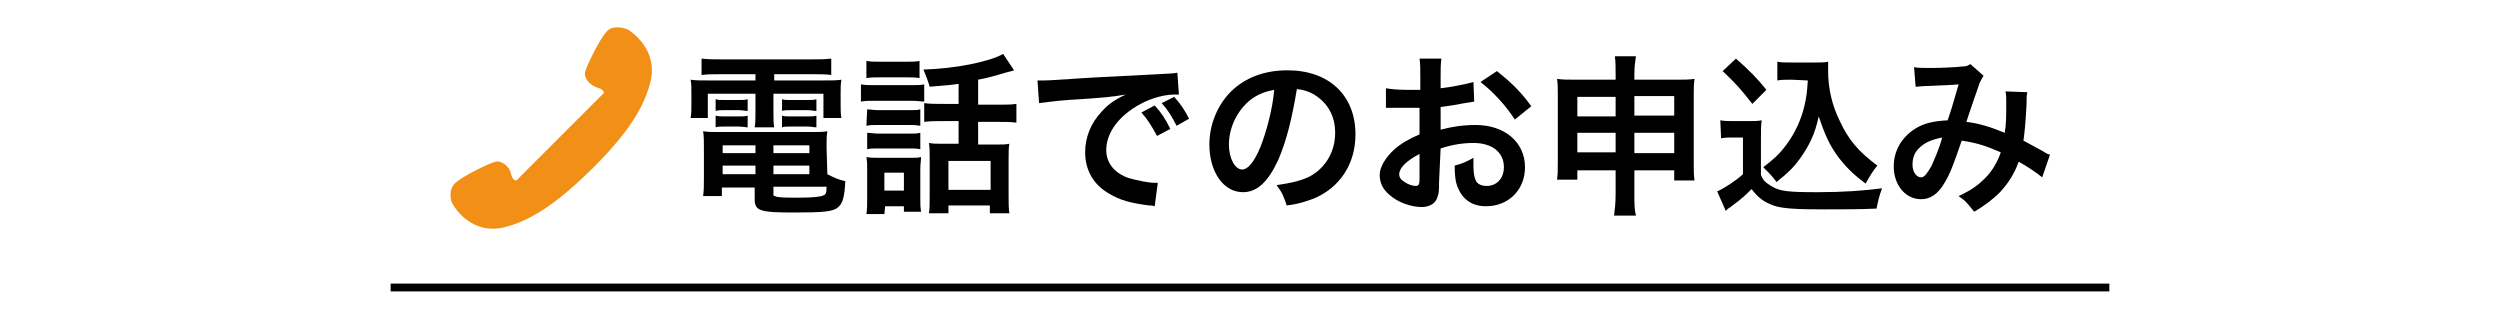 <?xml version="1.0" encoding="utf-8"?>
<!-- Generator: Adobe Illustrator 25.1.0, SVG Export Plug-In . SVG Version: 6.00 Build 0)  -->
<svg version="1.1" xmlns="http://www.w3.org/2000/svg" xmlns:xlink="http://www.w3.org/1999/xlink" x="0px" y="0px" width="320px"
	 height="40px" viewBox="0 0 320 40" style="enable-background:new 0 0 320 40;" xml:space="preserve">
<style type="text/css">
	.st0{fill:#F18F16;}
	.st1{display:none;}
	.st2{display:inline;}
</style>
<g id="レイヤー_1">
	<g>
		<g>
			<g>
				<path d="M92.1,9.5c-1,0-1.6,0-2.3,0.1V7.5c0.8,0.1,1.6,0.1,2.5,0.1h11.6c1,0,1.7,0,2.5-0.1v2.1c-0.7-0.1-1.3-0.1-2.3-0.1h-5v0.8
					h5.9c1.5,0,2.1,0,2.7-0.1c-0.1,0.6-0.1,1-0.1,1.8v1.4c0,0.8,0,1.1,0.1,1.7h-2.3V12H99v2.2c0,1.1,0,1.5,0.1,2.1h-2.5
					c0.1-0.6,0.1-1.2,0.1-2.1V12h-6.1v3.1h-2.2c0.1-0.6,0.1-1,0.1-1.7V12c0-0.8,0-1.2-0.1-1.8c0.6,0.1,1.2,0.1,2.7,0.1h5.6V9.5H92.1
					z M105.9,22.3c0.8,0.4,1.4,0.7,2.3,0.9c-0.1,1.9-0.3,2.8-0.9,3.3c-0.6,0.6-1.9,0.7-5.7,0.7c-4.3,0-5-0.2-5-1.7V24h-4.2v1.1H90
					c0.1-0.7,0.1-1.4,0.1-2.2v-4c0-0.8,0-1.5-0.1-2.1c0.6,0.1,1.1,0.1,2.1,0.1h11.6c1,0,1.6,0,2.2-0.1c-0.1,0.6-0.1,1.1-0.1,2.1
					L105.9,22.3L105.9,22.3z M91.6,12.7c0.4,0.1,0.5,0.1,1.1,0.1h1.9c0.5,0,0.8,0,1.1-0.1v1.5c-0.4,0-0.6-0.1-1.1-0.1h-1.9
					c-0.5,0-0.8,0-1.1,0.1V12.7z M91.6,14.8c0.4,0.1,0.5,0.1,1.1,0.1h1.9c0.5,0,0.8,0,1.1-0.1v1.5c-0.3,0-0.6-0.1-1.1-0.1h-1.9
					c-0.6,0-0.8,0-1.1,0.1V14.8z M92.5,18.6v1h4.2v-1H92.5z M92.5,21.2v1.1h4.2v-1.1H92.5z M99,19.6h4.6v-1H99V19.6z M99,22.3h4.6
					v-1.1H99V22.3z M99,24.8c0,0.2,0,0.3,0.2,0.3c0.3,0.2,1.3,0.2,3.1,0.2c1.6,0,2.8-0.1,3.1-0.3c0.3-0.1,0.4-0.3,0.4-1.1H99V24.8z
					 M100.1,12.7c0.3,0.1,0.5,0.1,1.1,0.1h2.2c0.5,0,0.8,0,1.1-0.1v1.5c-0.4,0-0.6-0.1-1.1-0.1h-2.2c-0.5,0-0.8,0-1.1,0.1V12.7z
					 M100.1,14.8c0.3,0.1,0.5,0.1,1.1,0.1h2.2c0.5,0,0.8,0,1.1-0.1v1.5c-0.3,0-0.6-0.1-1.1-0.1h-2.2c-0.6,0-0.8,0-1.1,0.1V14.8z"/>
				<path d="M110.2,10.8c0.6,0.1,0.9,0.1,1.8,0.1h4.5c0.9,0,1.3,0,1.8-0.1V13c-0.5,0-0.7-0.1-1.7-0.1H112c-0.8,0-1.2,0-1.8,0.1
					C110.2,13,110.2,10.8,110.2,10.8z M110.9,7.8c0.6,0.1,0.9,0.1,1.8,0.1h3.2c0.9,0,1.3,0,1.8-0.1V10c-0.5-0.1-1-0.1-1.8-0.1h-3.2
					c-0.8,0-1.3,0-1.8,0.1V7.8z M113.2,27.4h-2.3c0.1-0.7,0.1-1.2,0.1-2.1v-3.5c0-0.7,0-1.1-0.1-1.7c0.5,0.1,1,0.1,1.7,0.1h3.8
					c0.9,0,1.1,0,1.5-0.1c0,0.4-0.1,0.8-0.1,1.6v3.7c0,0.8,0,1.1,0.1,1.7h-2.2v-0.7h-2.4L113.2,27.4L113.2,27.4z M111,14
					c0.5,0,0.7,0.1,1.5,0.1h3.9c0.7,0,1,0,1.4-0.1v2.1c-0.6-0.1-0.8-0.1-1.4-0.1h-4c-0.7,0-1,0-1.5,0.1L111,14L111,14z M111,17
					c0.5,0,0.7,0.1,1.5,0.1h3.9c0.7,0,1,0,1.4-0.1v2.1c-0.5-0.1-0.7-0.1-1.5-0.1h-3.9c-0.7,0-1,0-1.4,0.1V17z M113.2,24.4h2.5v-2.3
					h-2.5C113.2,22.1,113.2,24.4,113.2,24.4z M122.9,10.7c-1.3,0.2-1.5,0.2-3.9,0.4c-0.2-0.7-0.4-1.2-0.8-2.2c4-0.1,8.5-1,10.2-2
					l1.4,2.1c-0.3,0.1-0.3,0.1-1.1,0.3c-1.3,0.4-2.4,0.7-3.5,0.9v3.2h2.4c1.1,0,1.8,0,2.5-0.1v2.4c-0.7-0.1-1.5-0.1-2.5-0.1h-2.4
					v2.9h2.4c0.7,0,1.2,0,1.6-0.1c-0.1,0.5-0.1,1.1-0.1,1.9V25c0,0.9,0,1.7,0.1,2.3h-2.5v-1h-5.3v1h-2.5c0.1-0.6,0.1-1.2,0.1-2.2v-5
					c0-0.8,0-1.2-0.1-1.8c0.5,0.1,1,0.1,1.6,0.1h2.2v-2.9h-1.9c-1.1,0-1.8,0-2.5,0.1v-2.4c0.7,0.1,1.4,0.1,2.5,0.1h1.9v-2.6H122.9z
					 M121.4,24.3h5.4v-3.7h-5.4V24.3z"/>
				<path d="M132.8,10.3c0.5,0,0.7,0,0.8,0c0.4,0,0.4,0,3.6-0.2c1.2-0.1,4.9-0.3,11-0.6c1.8-0.1,2.1-0.1,2.5-0.2l0.2,2.8
					c-0.2,0-0.2,0-0.5,0c-1.3,0-2.9,0.4-4.4,1.2c-2.8,1.5-4.4,3.7-4.4,5.9c0,1.7,1.1,3,2.9,3.6c1.1,0.3,2.5,0.6,3.3,0.6
					c0,0,0.2,0,0.4,0l-0.4,3c-0.3-0.1-0.4-0.1-0.7-0.1c-2.4-0.3-3.8-0.7-5.1-1.5c-2-1.1-3.1-3-3.1-5.3c0-1.9,0.7-3.7,2.1-5.2
					c0.8-0.9,1.6-1.5,3.1-2.2c-1.8,0.3-2.6,0.4-7.4,0.7c-1.5,0.1-2.8,0.3-3.7,0.4L132.8,10.3z M147.8,13.5c0.9,1,1.3,1.6,2,3
					l-1.7,0.9c-0.7-1.3-1.2-2.1-2-3L147.8,13.5z M150.6,16.1c-0.6-1.2-1.1-2-1.9-2.9l1.6-0.8c0.8,0.9,1.3,1.6,1.9,2.8L150.6,16.1z"
					/>
				<path d="M163.6,20.5c-1.3,2.8-2.7,4.1-4.5,4.1c-2.5,0-4.3-2.6-4.3-6.1c0-2.4,0.9-4.7,2.4-6.4c1.8-2,4.4-3.1,7.6-3.1
					c5.3,0,8.7,3.2,8.7,8.2c0,3.8-2,6.8-5.3,8.2c-1.1,0.4-1.9,0.7-3.5,0.9c-0.4-1.2-0.6-1.7-1.3-2.6c2-0.3,3.3-0.6,4.4-1.2
					c1.9-1.1,3.1-3.1,3.1-5.5c0-2.1-0.9-3.8-2.7-4.9c-0.7-0.4-1.3-0.6-2.2-0.7C165.4,15,164.7,18,163.6,20.5z M160.3,12.6
					c-1.8,1.3-3,3.6-3,5.9c0,1.8,0.8,3.2,1.7,3.2c0.7,0,1.5-0.9,2.3-2.8c0.8-2,1.6-5,1.8-7.4C162,11.7,161.2,12,160.3,12.6z"/>
				<path d="M184.2,23.3c0,0.9,0,1.4-0.2,1.9c-0.2,0.8-1,1.3-2,1.3c-1.4,0-3.1-0.6-4.2-1.6c-0.8-0.7-1.2-1.5-1.2-2.5
					s0.7-2.2,1.9-3.3c0.8-0.7,1.8-1.3,3.2-1.9v-3.4c-0.2,0-0.2,0-0.9,0c-0.3,0-0.6,0-1.2,0c-0.3,0-0.9,0-1.2,0s-0.5,0-0.5,0
					c-0.1,0-0.3,0-0.5,0v-2.5c0.6,0.1,1.5,0.2,2.7,0.2c0.2,0,0.5,0,0.8,0c0.5,0,0.6,0,0.9,0V10c0-1.3,0-1.8-0.1-2.5h2.8
					c-0.1,0.7-0.1,1.2-0.1,2.4v1.4c1.6-0.2,3.1-0.5,4.2-0.8l0.1,2.5c-0.4,0.1-0.8,0.1-2.3,0.4c-0.7,0.1-1.2,0.2-2,0.3v2.9
					c1.5-0.4,2.9-0.6,4.5-0.6c3.7,0,6.3,2.2,6.3,5.4c0,2.9-2.1,5-5,5c-1.8,0-3-0.9-3.6-2.4c-0.3-0.7-0.4-1.5-0.4-2.8
					c1.1-0.3,1.5-0.5,2.4-1c0,0.4,0,0.6,0,1c0,0.9,0.1,1.5,0.3,1.9c0.2,0.5,0.8,0.7,1.4,0.7c1.3,0,2.2-1,2.2-2.4
					c0-1.9-1.5-3.1-3.9-3.1c-1.3,0-2.7,0.2-4.2,0.7L184.2,23.3z M181.7,19.7c-1.7,0.9-2.6,1.8-2.6,2.6c0,0.4,0.2,0.7,0.7,1
					c0.4,0.3,1,0.5,1.4,0.5s0.5-0.2,0.5-0.9L181.7,19.7L181.7,19.7z M193.9,15.3c-1.1-1.7-2.7-3.5-4.4-4.8l2.1-1.4
					c1.9,1.5,3.2,2.8,4.4,4.5L193.9,15.3z"/>
				<path d="M201.9,21.8V23h-2.6c0.1-0.7,0.1-1.3,0.1-2.3v-8.5c0-0.9,0-1.5-0.1-2.1c0.8,0.1,1.3,0.1,2.4,0.1h5.1V9.6
					c0-1.1,0-1.7-0.1-2.4h2.7c-0.1,0.7-0.2,1.3-0.2,2.3v0.7h5.2c1.3,0,1.7,0,2.5-0.1c-0.1,0.7-0.1,1.1-0.1,2.1v8.6
					c0,1.1,0,1.6,0.1,2.3h-2.6v-1.3h-5.1v3c0,1.3,0,2,0.2,2.8h-2.8c0.1-0.9,0.2-1.5,0.2-2.8v-3C206.8,21.8,201.9,21.8,201.9,21.8z
					 M201.9,12.4v2.5h4.9v-2.5H201.9z M201.9,17v2.5h4.9V17H201.9z M209.2,14.8h5.1v-2.5h-5.1V14.8z M209.2,19.6h5.1V17h-5.1V19.6z"
					/>
				<path d="M220.2,15.4c0.6,0.1,0.9,0.1,1.8,0.1h1.8c0.7,0,1.2,0,1.7-0.1c-0.1,0.7-0.1,1.2-0.1,2.4v4.6c0.3,0.7,0.5,0.9,1.3,1.4
					c1.1,0.7,2.2,0.8,6,0.8c3.2,0,6-0.2,8.2-0.5c-0.4,1.1-0.5,1.6-0.7,2.6c-2,0.1-5.1,0.1-6.7,0.1c-3.6,0-5.4-0.1-6.5-0.5
					s-1.9-0.9-2.8-2.1c-0.7,0.7-1.2,1.2-2.3,2c-0.4,0.3-0.5,0.4-0.7,0.5c-0.2,0.2-0.2,0.2-0.3,0.3l-1.1-2.5c0.9-0.4,2.3-1.3,3.3-2.2
					v-4.7h-1.3c-0.6,0-0.9,0-1.5,0.1L220.2,15.4L220.2,15.4z M222.2,7.5c1.6,1.4,2.8,2.6,3.9,4l-1.8,1.8c-1.4-1.8-2.1-2.6-3.8-4.2
					L222.2,7.5z M229.3,10.2c-0.7,0-1.3,0-1.8,0.1V7.9C228,8,228.4,8,229.3,8h3.1c0.7,0,1.2,0,1.6-0.1c0,0.5,0,0.8,0,1.2
					c0,2.2,0.5,4.4,1.5,6.4c1.1,2.4,2.4,3.9,4.8,5.7c-0.6,0.7-1,1.4-1.5,2.3c-1.6-1.2-2.5-2.1-3.5-3.4c-1.1-1.5-1.7-2.8-2.5-5.2
					c-0.5,2.3-1.2,3.7-2.4,5.4c-0.8,1.1-1.5,1.8-3,3c-0.6-0.8-0.9-1.1-1.7-1.9c1.3-1,2-1.6,2.9-2.8c1.2-1.6,2-3.4,2.4-5.2
					c0.2-0.9,0.3-1.5,0.4-3.1L229.3,10.2L229.3,10.2z"/>
				<path d="M245,8.6c0.5,0.1,1.1,0.1,2.2,0.1c1.3,0,3.3-0.1,4.1-0.2c0.4,0,0.6-0.1,0.9-0.3l1.7,1.5c-0.2,0.3-0.3,0.5-0.5,0.9
					c-0.1,0.3-1.5,4.3-1.7,5c1.7,0.2,3.2,0.7,4.9,1.4c0.2-1.1,0.2-2,0.2-4.1c0-0.5,0-0.7-0.1-1.2l2.8,0.1c-0.1,0.5-0.1,0.6-0.1,1.5
					c-0.1,1.9-0.2,3.3-0.4,4.7c0.7,0.4,1.7,0.9,2.4,1.3c0.6,0.4,0.7,0.4,1,0.5l-1,2.9c-0.6-0.5-1.9-1.4-3-2
					c-0.6,1.6-1.3,2.7-2.4,3.9c-1,1-2.1,1.8-3.3,2.5c-0.9-1.1-1.1-1.4-2-2c1.7-0.8,2.5-1.4,3.4-2.3s1.6-2.1,2-3.3
					c-1.6-0.7-2.9-1.2-5-1.5c-1,2.9-1.5,4.3-2.2,5.4c-0.8,1.4-1.8,2.1-3,2.1c-2,0-3.5-1.8-3.5-4.2c0-2,1-3.7,2.7-4.8
					c1.1-0.7,2.3-1,4.2-1.1c0.6-1.7,0.8-2.6,1.4-4.6c-1.1,0.1-1.7,0.1-3.8,0.2c-0.9,0-1.3,0.1-1.7,0.1L245,8.6z M245.6,19
					c-0.6,0.6-0.8,1.3-0.8,2.1c0,0.9,0.5,1.6,1.1,1.6c0.4,0,0.7-0.4,1.3-1.4c0.4-0.9,1-2.2,1.4-3.7C247.1,17.9,246.3,18.3,245.6,19z
					"/>
			</g>
		</g>
		<path class="st0" d="M64.9,29c4.4-1.2,8.2-4.8,10.9-7.4c2.7-2.7,6.3-6.6,7.4-10.9c1.2-4.4-2.5-6.7-2.8-6.9c-0.4-0.2-2-0.7-2.8,0.3
			c-0.9,1-2.5,4.3-2.7,5.1c-0.2,0.8,0.6,1.7,1.5,2c0.9,0.2,0.9,0.7,0.9,0.7l-5.6,5.6l-5.6,5.6c0,0-0.5,0.1-0.7-0.9
			c-0.2-0.9-1.2-1.7-2-1.5c-0.8,0.2-4.1,1.8-5.1,2.7c-1,0.9-0.6,2.5-0.3,2.8C58.2,26.6,60.5,30.3,64.9,29z"/>
	</g>
	<rect x="50" y="36.3" width="220" height="1"/>
	<g id="レイヤー_2_1_">
	</g>
	<g id="レイヤー_3">
	</g>
</g>
<g id="レイヤー_2" class="st1">
	<g class="st2">
		<g>
			<g>
				<path d="M80.9,22.7c0,1.6,0,2.3,0.2,3.2h-3.4c0.1-0.7,0.2-1.7,0.2-3.1V11.2c0-1.2,0-1.8-0.2-2.9c0.9,0,1.5,0.1,2.8,0.1h6.2
					c1.4,0,2.1,0,3-0.2v3c-0.8-0.1-1.6-0.2-3-0.2h-5.9v4.7h4.7c1.4,0,2.1,0,3-0.2v2.9c-0.8-0.1-1.7-0.2-3-0.2h-4.7L80.9,22.7
					L80.9,22.7z"/>
				<path d="M104.3,25.9c-0.1-0.7-0.4-1.7-0.6-2.3l-0.9-2.4h-7l-0.9,2.4c-0.4,1.1-0.5,1.4-0.7,2.3h-3.6c0.3-0.6,0.8-1.6,1.2-2.6
					l4.8-12.7C97,9.5,97.2,9,97.3,8.4h3.8c0.1,0.5,0.2,0.9,0.7,2.2l4.9,12.7c0.5,1.4,0.8,2,1.1,2.6H104.3z M99.6,12.2
					c-0.1-0.2-0.2-0.5-0.4-1.2c-0.4,1-0.4,1-0.4,1.2l-2.3,6.5h5.5L99.6,12.2z"/>
				<path d="M121.6,25.9c-0.4-0.8-0.9-1.6-1.5-2.4l-3.1-4.7l-3.1,4.7c-0.5,0.8-1.1,1.7-1.5,2.5h-4c1.3-1.7,1.6-2.1,2.1-2.7l4.7-6.6
					l-4-5.7c-0.6-0.8-1.3-1.7-1.9-2.5h3.9c0.3,0.7,0.8,1.6,1.4,2.5l2.5,3.7l2.4-3.7c0.8-1.3,1.1-1.7,1.4-2.5h3.9
					c-0.6,0.8-1.3,1.6-1.9,2.5l-4,5.7l4.7,6.6c0.5,0.7,1,1.4,2.1,2.7L121.6,25.9L121.6,25.9z"/>
				<path d="M134.1,17.3c0,1.5-1.2,2.6-2.6,2.6c-1.5,0-2.6-1.2-2.6-2.6c0-1.5,1.2-2.6,2.6-2.6C132.9,14.7,134.1,15.8,134.1,17.3z"/>
				<path d="M142.9,10c-1.4,0.1-2.1,0.2-3.9,0.3c-0.2-0.9-0.4-1.3-0.8-2c4.7-0.1,8.2-0.6,9.8-1.3l1.3,1.9c-1.3,0.3-2.9,0.6-4.2,0.8
					v1.7h2.5c1.1,0,1.5,0,2-0.1v2.2c-0.4,0-0.6-0.1-1.1-0.1v2.1c0.7,0,0.8,0,1.3-0.1v2.2c-0.6-0.1-0.9-0.1-1.3-0.1V20
					c0.5,0,0.7,0,1.1-0.1V22c-0.6-0.1-1-0.1-2-0.1h-2.4v2c1.7-0.2,2.2-0.3,4.3-0.7v2c-2.1,0.5-3.1,0.6-5.3,0.9
					c-1.6,0.2-4.1,0.5-4.8,0.6c-0.5,0.1-0.6,0.1-0.9,0.2l-0.3-2.5c0.1,0,0.2,0,0.3,0c0.9,0,2.2-0.1,4.5-0.3V22h-2.6
					c-0.9,0-1.5,0-2.1,0.1v-2.2c0.4,0,0.7,0.1,1.4,0.1v-2.3c-0.9,0-1.3,0-1.9,0.1v-2.3c0.6,0.1,0.9,0.1,1.9,0.1v-2.1
					c-0.7,0-0.9,0-1.4,0.1v-2.2c0.6,0.1,0.9,0.1,2.1,0.1h2.6L142.9,10L142.9,10z M141.7,15.6h1.3v-2.1h-1.3V15.6z M141.7,20h1.3
					v-2.3h-1.3V20z M145.1,15.6h1.4v-2.1h-1.4V15.6z M145.1,20h1.4v-2.3h-1.4V20z M158.3,9.2c-0.1,0.1-0.3,0.6-0.4,0.9
					c-0.7,1.9-1.6,3.9-2.4,5.3c1.3,1.5,1.9,2.5,2.3,4c0.2,0.7,0.3,1.3,0.3,2.1c0,1.4-0.6,2.4-1.5,2.8c-0.5,0.2-1.1,0.3-2.3,0.3
					c-0.2,0-0.4,0-0.9,0c0-1.3-0.1-1.7-0.4-2.4c0.6,0.1,0.9,0.1,1.6,0.1c0.5,0,0.8,0,1-0.2c0.2-0.1,0.3-0.4,0.3-0.7v-0.1
					c0,0,0,0,0-0.1c0-0.9-0.3-2-0.8-2.9c-0.4-0.8-0.9-1.4-1.9-2.5c0.9-1.7,1.7-3.6,2.3-5.5h-2.9V25c0,1.3,0,2.1,0.2,2.7h-2.5
					c0.1-0.7,0.1-1.3,0.1-2.5V9.6c0-0.6,0-1.3-0.1-1.8c0.6,0,1,0.1,1.8,0.1h3.4c0.9,0,1.3,0,1.7-0.1L158.3,9.2z"/>
				<path d="M160,15.5c0.6,0.1,0.9,0.1,1.8,0.1h1.7c0.6,0,1.2,0,1.7-0.1c-0.2,0.6-0.2,1.2-0.2,2.4v4.6c0.4,0.7,0.7,1,1.3,1.4
					c1,0.7,2.2,0.8,5.5,0.8c3.8,0,6.6-0.2,8.8-0.5c-0.4,1.2-0.5,1.4-0.7,2.6c-0.9,0-0.9,0-2.4,0.1c-0.7,0-3.9,0.1-5,0.1
					c-2.7,0-4.5-0.1-5.5-0.4c-1.4-0.4-2-0.9-3.1-2.1c-0.9,0.9-1.6,1.5-2.6,2.1c-0.2,0.1-0.5,0.4-0.7,0.6l-1.1-2.5
					c1-0.4,2.1-1.2,3.2-2.2v-4.7h-1.2c-0.6,0-0.9,0-1.5,0.1L160,15.5L160,15.5z M161.9,7.5c1.6,1.5,2,1.8,3.8,4l-1.8,1.8
					c-1.3-1.8-2.1-2.7-3.7-4.1L161.9,7.5z M168.6,12.9c-0.7,0-1.3,0-2,0.1v-2.3c0.6,0.1,1.3,0.1,2,0.1h0.9c-0.5-1.2-0.8-1.7-1.6-2.8
					l2.1-1c0.7,0.9,1.1,1.8,1.6,2.9l-1.9,0.9h3.5c0.8-1.3,1.3-2.5,1.8-3.8l2.4,0.8c-0.3,0.5-0.3,0.5-0.8,1.5c-0.3,0.6-0.5,1-0.9,1.6
					h1.3c0.8,0,1.3,0,1.9-0.1V13c-0.7-0.1-1.4-0.1-2.1-0.1h-3.1c0,1.2,0,1.7-0.1,2.5h4.2c0.8,0,1.4,0,2-0.1v2.4
					c-0.7-0.1-1.4-0.1-2.2-0.1H174c0.5,0.9,1.1,1.5,1.8,2.2c1.1,0.9,2,1.3,4,2c-0.6,0.8-0.9,1.5-1.1,2.3c-2-0.7-2.9-1.2-4.2-2.3
					c-0.9-0.8-1.5-1.5-2.1-2.5c-0.6,1.1-1.1,1.9-2,2.7c-1,0.9-1.8,1.4-3.2,2c-0.4-0.9-0.9-1.5-1.5-2.1c1.6-0.6,2.5-1.1,3.2-1.7
					c0.8-0.7,1.3-1.5,1.7-2.6h-3c-0.7,0-1.5,0-2,0.1v-2.4c0.6,0.1,1.3,0.1,2,0.1h3.5c0.1-0.8,0.1-1,0.1-2.5H168.6z"/>
				<path d="M182.6,10.3c0.5,0,0.7,0,0.8,0c0.4,0,0.4,0,3.6-0.2c1.2-0.1,4.9-0.3,11-0.6c1.8-0.1,2.1-0.1,2.5-0.2l0.2,2.8
					c-0.2,0-0.2,0-0.5,0c-1.3,0-2.9,0.4-4.4,1.2c-2.8,1.5-4.4,3.7-4.4,5.9c0,1.7,1.1,3,2.9,3.6c1.1,0.3,2.5,0.6,3.3,0.6
					c0,0,0.2,0,0.4,0l-0.4,3c-0.3-0.1-0.4-0.1-0.7-0.1c-2.4-0.3-3.8-0.7-5.1-1.5c-2-1.1-3.1-3-3.1-5.3c0-1.9,0.7-3.7,2.1-5.2
					c0.8-0.9,1.6-1.5,3.1-2.2c-1.8,0.3-2.6,0.4-7.4,0.7c-1.5,0.1-2.8,0.3-3.7,0.4L182.6,10.3z M197.7,13.5c0.9,1,1.3,1.6,2,3
					l-1.7,0.9c-0.7-1.3-1.2-2.1-2-3L197.7,13.5z M200.4,16.1c-0.6-1.2-1.1-2-1.9-2.9l1.6-0.8c0.8,0.9,1.3,1.6,1.9,2.8L200.4,16.1z"
					/>
				<path d="M213.4,20.5c-1.3,2.8-2.7,4.1-4.5,4.1c-2.5,0-4.3-2.6-4.3-6.1c0-2.4,0.9-4.7,2.4-6.4c1.8-2,4.4-3.1,7.6-3.1
					c5.3,0,8.7,3.2,8.7,8.2c0,3.8-2,6.8-5.3,8.2c-1.1,0.4-1.9,0.7-3.5,0.9c-0.4-1.2-0.6-1.7-1.3-2.6c2-0.3,3.3-0.6,4.4-1.2
					c1.9-1.1,3.1-3.1,3.1-5.5c0-2.1-0.9-3.8-2.7-4.9c-0.7-0.4-1.3-0.6-2.2-0.7C215.3,15,214.5,18,213.4,20.5z M210.2,12.6
					c-1.8,1.3-3,3.6-3,5.9c0,1.8,0.8,3.2,1.7,3.2c0.7,0,1.5-0.9,2.3-2.8c0.8-2,1.6-5,1.8-7.4C211.9,11.7,211.1,12,210.2,12.6z"/>
				<path d="M234.1,23.3c0,0.9,0,1.4-0.2,1.9c-0.2,0.8-1,1.3-2,1.3c-1.4,0-3.1-0.6-4.2-1.6c-0.8-0.7-1.2-1.5-1.2-2.5
					s0.7-2.2,1.9-3.3c0.8-0.7,1.8-1.3,3.2-1.9v-3.4c-0.2,0-0.2,0-0.9,0c-0.3,0-0.6,0-1.2,0c-0.3,0-0.9,0-1.2,0s-0.5,0-0.5,0
					c-0.1,0-0.3,0-0.5,0v-2.5c0.6,0.1,1.5,0.2,2.7,0.2c0.2,0,0.5,0,0.8,0c0.5,0,0.6,0,0.9,0V10c0-1.3,0-1.8-0.1-2.5h2.8
					c-0.1,0.7-0.1,1.2-0.1,2.4v1.4c1.6-0.2,3.1-0.5,4.2-0.8l0.1,2.5c-0.4,0.1-0.8,0.1-2.3,0.4c-0.7,0.1-1.2,0.2-2,0.3v2.9
					c1.5-0.4,2.9-0.6,4.5-0.6c3.7,0,6.3,2.2,6.3,5.4c0,2.9-2.1,5-5,5c-1.8,0-3-0.9-3.6-2.4c-0.3-0.7-0.4-1.5-0.4-2.8
					c1.1-0.3,1.5-0.5,2.4-1c0,0.4,0,0.6,0,1c0,0.9,0.1,1.5,0.3,1.9c0.2,0.5,0.8,0.7,1.4,0.7c1.3,0,2.2-1,2.2-2.4
					c0-1.9-1.5-3.1-3.9-3.1c-1.3,0-2.7,0.2-4.2,0.7L234.1,23.3z M231.6,19.7c-1.7,0.9-2.6,1.8-2.6,2.6c0,0.4,0.2,0.7,0.7,1
					c0.4,0.3,1,0.5,1.4,0.5s0.5-0.2,0.5-0.9L231.6,19.7L231.6,19.7z M243.8,15.3c-1.1-1.7-2.7-3.5-4.4-4.8l2.1-1.4
					c1.9,1.5,3.2,2.8,4.4,4.5L243.8,15.3z"/>
				<path d="M251.7,21.8V23h-2.6c0.1-0.7,0.1-1.3,0.1-2.3v-8.5c0-0.9,0-1.5-0.1-2.1c0.8,0.1,1.3,0.1,2.4,0.1h5.1V9.6
					c0-1.1,0-1.7-0.1-2.4h2.7c-0.1,0.7-0.2,1.3-0.2,2.3v0.7h5.2c1.3,0,1.7,0,2.5-0.1c-0.1,0.7-0.1,1.1-0.1,2.1v8.6
					c0,1.1,0,1.6,0.1,2.3h-2.6v-1.3H259v3c0,1.3,0,2,0.2,2.8h-2.8c0.1-0.9,0.2-1.5,0.2-2.8v-3C256.6,21.8,251.7,21.8,251.7,21.8z
					 M251.7,12.4v2.5h4.9v-2.5H251.7z M251.7,17v2.5h4.9V17H251.7z M259.1,14.8h5.1v-2.5h-5.1V14.8z M259.1,19.6h5.1V17h-5.1V19.6z"
					/>
				<path d="M270,15.4c0.6,0.1,0.9,0.1,1.8,0.1h1.8c0.7,0,1.2,0,1.7-0.1c-0.1,0.7-0.1,1.2-0.1,2.4v4.6c0.3,0.7,0.5,0.9,1.3,1.4
					c1.1,0.7,2.2,0.8,6,0.8c3.2,0,6-0.2,8.2-0.5c-0.4,1.1-0.5,1.6-0.7,2.6c-2,0.1-5.1,0.1-6.7,0.1c-3.6,0-5.4-0.1-6.5-0.5
					s-1.9-0.9-2.8-2.1c-0.7,0.7-1.2,1.2-2.3,2c-0.4,0.3-0.5,0.4-0.7,0.5c-0.2,0.2-0.2,0.2-0.3,0.3l-1.1-2.5c0.9-0.4,2.3-1.3,3.3-2.2
					v-4.7h-1.3c-0.6,0-0.9,0-1.5,0.1v-2.3H270z M272.1,7.5c1.6,1.4,2.8,2.6,3.9,4l-1.8,1.8c-1.4-1.8-2.1-2.6-3.8-4.2L272.1,7.5z
					 M279.2,10.2c-0.7,0-1.3,0-1.8,0.1V7.9c0.5,0.1,0.9,0.1,1.8,0.1h3.1c0.7,0,1.2,0,1.6-0.1c0,0.5,0,0.8,0,1.2
					c0,2.2,0.5,4.4,1.5,6.4c1.1,2.4,2.4,3.9,4.8,5.7c-0.6,0.7-1,1.4-1.5,2.3c-1.6-1.2-2.5-2.1-3.5-3.4c-1.1-1.5-1.7-2.8-2.5-5.2
					c-0.5,2.3-1.2,3.7-2.4,5.4c-0.8,1.1-1.5,1.8-3,3c-0.6-0.8-0.9-1.1-1.7-1.9c1.3-1,2-1.6,2.9-2.8c1.2-1.6,2-3.4,2.4-5.2
					c0.2-0.9,0.3-1.5,0.4-3.1L279.2,10.2L279.2,10.2z"/>
				<path d="M294.8,8.6c0.5,0.1,1.1,0.1,2.2,0.1c1.3,0,3.3-0.1,4.1-0.2c0.4,0,0.6-0.1,0.9-0.3l1.7,1.5c-0.2,0.3-0.3,0.5-0.5,0.9
					c-0.1,0.3-1.5,4.3-1.7,5c1.7,0.2,3.2,0.7,4.9,1.4c0.2-1.1,0.2-2,0.2-4.1c0-0.5,0-0.7-0.1-1.2l2.8,0.1c-0.1,0.5-0.1,0.6-0.1,1.5
					c-0.1,1.9-0.2,3.3-0.4,4.7c0.7,0.4,1.7,0.9,2.4,1.3c0.6,0.4,0.7,0.4,1,0.5l-1,2.9c-0.6-0.5-1.9-1.4-3-2
					c-0.6,1.6-1.3,2.7-2.4,3.9c-1,1-2.1,1.8-3.3,2.5c-0.9-1.1-1.1-1.4-2-2c1.7-0.8,2.5-1.4,3.4-2.3s1.6-2.1,2-3.3
					c-1.6-0.7-2.9-1.2-5-1.5c-1,2.9-1.5,4.3-2.2,5.4c-0.8,1.4-1.8,2.1-3,2.1c-2,0-3.5-1.8-3.5-4.2c0-2,1-3.7,2.7-4.8
					c1.1-0.7,2.3-1,4.2-1.1c0.6-1.7,0.8-2.6,1.4-4.6c-1.1,0.1-1.7,0.1-3.8,0.2c-0.9,0-1.3,0.1-1.7,0.1L294.8,8.6z M295.5,19
					c-0.6,0.6-0.8,1.3-0.8,2.1c0,0.9,0.5,1.6,1.1,1.6c0.4,0,0.7-0.4,1.3-1.4c0.4-0.9,1-2.2,1.4-3.7C296.9,17.9,296.2,18.3,295.5,19z
					"/>
			</g>
		</g>
		<g>
			<g>
				<path class="st0" d="M40.7,7.2v20.6h27.5V7.2H40.7z M54.8,18c-0.1,0.1-0.3,0.1-0.4,0.1c-0.2,0-0.4-0.1-0.4-0.1L43.2,9.7h22.3
					L54.8,18z M45.8,14.1l3.7,3.2l-6.2,6.2V12.3L45.8,14.1z M51.4,18.9l0.9,0.8c0.6,0.5,1.3,0.8,2.2,0.8s1.6-0.3,2.2-0.8l0.9-0.8
					l6.4,6.3H44.9L51.4,18.9z M59.3,17.3l6.2-5v11.2L59.3,17.3z"/>
			</g>
			<g>
				<path class="st0" d="M7.8,7.8v16c0,1.3,1.1,2.4,2.4,2.4h3.3V5.4h-3.3C9,5.4,7.8,6.5,7.8,7.8z"/>
				<path class="st0" d="M32,5.4H14.9v20.8h2.9v7.1h0.7h13.7v-7.2c1.6-0.1,2.9-1.4,2.9-3V8.5C35.1,6.8,33.7,5.4,32,5.4z M18.5,13.3
					h3v1.5h-3V13.3L18.5,13.3z M18.5,16.5h3V18h-3V16.5L18.5,16.5z M18.5,19.6h3v1.5h-3V19.6L18.5,19.6z M30.8,31.9H19.2v-8.4h11.6
					L30.8,31.9L30.8,31.9z M26.5,16.5V18h-3v-1.5H26.5z M23.5,14.8v-1.5h3v1.5H23.5z M26.5,19.6v1.5h-3v-1.5H26.5z M31.5,21.1h-3
					v-1.5h3V21.1L31.5,21.1z M31.5,17.9h-3v-1.5h3V17.9L31.5,17.9z M31.5,14.8h-3v-1.5h3V14.8L31.5,14.8z M31.5,11.7h-13V9h13
					L31.5,11.7L31.5,11.7z"/>
				<rect x="21.5" y="25.2" class="st0" width="7.4" height="0.9"/>
				<rect x="21.5" y="27.6" class="st0" width="4.8" height="0.9"/>
			</g>
		</g>
	</g>
	<rect x="5" y="36.3" class="st2" width="310" height="1"/>
	<g id="レイヤー_3_2_" class="st2">
	</g>
</g>
<g id="レイヤー_3_1_" class="st1">
	<g class="st2">
		<g>
			<g>
				<path d="M86,25.1c0.7-0.9,1-1.3,1.5-2.1c0.5-0.9,0.7-1.5,1.1-2.7l2.1,0.9c-0.7,2.4-1.4,3.7-2.7,5.4L86,25.1z M102.7,20.1
					c-0.4-0.5-0.6-0.7-1-1.2c-3.8,0.4-8.3,0.7-12.8,0.9c-0.3,0-0.6,0-1.3,0.1l-0.4-2.5c0.6,0,0.9,0.1,1.7,0.1c0.1,0,0.8,0,2.2,0
					c1-1.2,1.9-2.5,2.6-4l2.5,0.6c-1,1.5-1.6,2.3-2.4,3.3c2.4-0.1,4.9-0.2,6-0.3c-0.5-0.5-0.8-0.7-1.7-1.4l1.5-0.9
					c-2.5,0-2.9-0.3-2.9-1.4v-2.6h-1.6c-0.3,1.1-0.6,1.7-1.4,2.4c-1.3,1.3-2.8,2-5.4,2.7c-0.4-0.8-0.6-1.1-1.3-1.9
					c2.2-0.4,3.4-0.9,4.4-1.6c0.7-0.5,1-0.9,1.2-1.6h-4v2.6h-2.4c0.1-0.5,0.1-0.9,0.1-1.7v-1.4c0-0.7,0-1.1-0.1-1.6
					c0.7,0.1,1.4,0.1,2.4,0.1h5.9V8.4c0-0.6,0-1-0.1-1.4h2.8c-0.1,0.4-0.1,0.8-0.1,1.4v0.4h6.3c1.1,0,1.7,0,2.4-0.1
					c-0.1,0.4-0.1,0.9-0.1,1.6v1.4c0,0.8,0,1.4,0.1,1.8h-1.7c-0.4,1.1-0.9,1.3-3.7,1.4c1.7,1.3,3,2.5,4.7,4.4l-1.8,1.3
					c1,1.1,2,2.6,3.1,4.6l-2.1,1.4c-1.3-2.5-1.8-3.3-3.5-5.4L102.7,20.1z M94,20.4c-0.1,0.4-0.1,0.8-0.1,1.5v2.3
					c0,0.5,0.1,0.6,0.4,0.7C94.5,25,95,25,95.8,25c2.7,0,3.3-0.1,3.6-0.3c0.2-0.2,0.3-0.9,0.4-2.1c0.8,0.3,1.4,0.5,2.3,0.7
					c-0.2,2.4-0.5,3-1.3,3.5c-0.7,0.4-1.6,0.5-5,0.5c-3.3,0-4.1-0.4-4.1-2v-2.9c0-0.8,0-1.2-0.1-1.7H94V20.4z M97.3,23.7
					c-0.8-1.3-1.3-2-2.5-3.1l1.9-1.1c1.1,0.9,1.5,1.4,2.5,2.9L97.3,23.7z M99,12.6c0,0.3,0.1,0.3,0.4,0.4c0.2,0,0.9,0.1,1.7,0.1
					c1.1,0,1.1-0.1,1.2-1.3c0.6,0.2,0.9,0.3,1.3,0.3V11h-4.5v1.6H99z"/>
				<path d="M109.4,26.7c0.1-0.8,0.2-1.6,0.2-2.8V11.3c0-1,0-1.7-0.1-2.4c0.7,0.1,1.4,0.1,2.4,0.1h12.4c1,0,1.7,0,2.5-0.1
					c-0.1,0.7-0.1,1.4-0.1,2.4v12.6c0,1.1,0,2,0.1,2.8H124v-1.6h-11.8v1.6C112.2,26.7,109.4,26.7,109.4,26.7z M112.2,22.6h11.9V11.4
					h-11.9V22.6z"/>
				<path d="M130.7,10.3c0.5,0,0.7,0,0.8,0c0.4,0,0.4,0,3.6-0.2c1.2-0.1,4.9-0.3,11-0.6c1.8-0.1,2.1-0.1,2.5-0.2l0.2,2.8
					c-0.2,0-0.2,0-0.5,0c-1.3,0-2.9,0.4-4.4,1.2c-2.8,1.5-4.4,3.7-4.4,5.9c0,1.7,1.1,3,2.9,3.6c1.1,0.3,2.5,0.6,3.3,0.6
					c0,0,0.2,0,0.4,0l-0.4,3c-0.3-0.1-0.4-0.1-0.7-0.1c-2.4-0.3-3.8-0.7-5.1-1.5c-2-1.1-3.1-3-3.1-5.3c0-1.9,0.7-3.7,2.1-5.2
					c0.8-0.9,1.6-1.5,3.1-2.2c-1.8,0.3-2.6,0.4-7.4,0.7c-1.5,0.1-2.8,0.3-3.7,0.4L130.7,10.3z M145.8,13.5c0.9,1,1.3,1.6,2,3
					l-1.7,0.9c-0.7-1.3-1.2-2.1-2-3L145.8,13.5z M148.5,16.1c-0.6-1.2-1.1-2-1.9-2.9l1.6-0.8c0.8,0.9,1.3,1.6,1.9,2.8L148.5,16.1z"
					/>
				<path d="M161.5,20.5c-1.3,2.8-2.7,4.1-4.5,4.1c-2.5,0-4.3-2.6-4.3-6.1c0-2.4,0.9-4.7,2.4-6.4c1.8-2,4.4-3.1,7.6-3.1
					c5.3,0,8.7,3.2,8.7,8.2c0,3.8-2,6.8-5.3,8.2c-1.1,0.4-1.9,0.7-3.5,0.9c-0.4-1.2-0.6-1.7-1.3-2.6c2-0.3,3.3-0.6,4.4-1.2
					c1.9-1.1,3.1-3.1,3.1-5.5c0-2.1-0.9-3.8-2.7-4.9c-0.7-0.4-1.3-0.6-2.2-0.7C163.4,15,162.6,18,161.5,20.5z M158.3,12.6
					c-1.8,1.3-3,3.6-3,5.9c0,1.8,0.8,3.2,1.7,3.2c0.7,0,1.5-0.9,2.3-2.8c0.8-2,1.6-5,1.8-7.4C160,11.7,159.2,12,158.3,12.6z"/>
				<path d="M182.2,23.3c0,0.9,0,1.4-0.2,1.9c-0.2,0.8-1,1.3-2,1.3c-1.4,0-3.1-0.6-4.2-1.6c-0.8-0.7-1.2-1.5-1.2-2.5
					s0.7-2.2,1.9-3.3c0.8-0.7,1.8-1.3,3.2-1.9v-3.4c-0.2,0-0.2,0-0.9,0c-0.3,0-0.6,0-1.2,0c-0.3,0-0.9,0-1.2,0s-0.5,0-0.5,0
					c-0.1,0-0.3,0-0.5,0v-2.5c0.6,0.1,1.5,0.2,2.7,0.2c0.2,0,0.5,0,0.8,0c0.5,0,0.6,0,0.9,0V10c0-1.3,0-1.8-0.1-2.5h2.8
					c-0.1,0.7-0.1,1.2-0.1,2.4v1.4c1.6-0.2,3.1-0.5,4.2-0.8l0.1,2.5c-0.4,0.1-0.8,0.1-2.3,0.4c-0.7,0.1-1.2,0.2-2,0.3v2.9
					c1.5-0.4,2.9-0.6,4.5-0.6c3.7,0,6.3,2.2,6.3,5.4c0,2.9-2.1,5-5,5c-1.8,0-3-0.9-3.6-2.4c-0.3-0.7-0.4-1.5-0.4-2.8
					c1.1-0.3,1.5-0.5,2.4-1c0,0.4,0,0.6,0,1c0,0.9,0.1,1.5,0.3,1.9c0.2,0.5,0.8,0.7,1.4,0.7c1.3,0,2.2-1,2.2-2.4
					c0-1.9-1.5-3.1-3.9-3.1c-1.3,0-2.7,0.2-4.2,0.7L182.2,23.3z M179.7,19.7c-1.7,0.9-2.6,1.8-2.6,2.6c0,0.4,0.2,0.7,0.7,1
					c0.4,0.3,1,0.5,1.4,0.5s0.5-0.2,0.5-0.9L179.7,19.7L179.7,19.7z M191.9,15.3c-1.1-1.7-2.7-3.5-4.4-4.8l2.1-1.4
					c1.9,1.5,3.2,2.8,4.4,4.5L191.9,15.3z"/>
				<path d="M199.8,21.8V23h-2.6c0.1-0.7,0.1-1.3,0.1-2.3v-8.5c0-0.9,0-1.5-0.1-2.1c0.8,0.1,1.3,0.1,2.4,0.1h5.1V9.6
					c0-1.1,0-1.7-0.1-2.4h2.7c-0.1,0.7-0.2,1.3-0.2,2.3v0.7h5.2c1.3,0,1.7,0,2.5-0.1c-0.1,0.7-0.1,1.1-0.1,2.1v8.6
					c0,1.1,0,1.6,0.1,2.3h-2.6v-1.3h-5v3c0,1.3,0,2,0.2,2.8h-2.8c0.1-0.9,0.2-1.5,0.2-2.8v-3C204.8,21.8,199.8,21.8,199.8,21.8z
					 M199.8,12.4v2.5h4.9v-2.5H199.8z M199.8,17v2.5h4.9V17H199.8z M207.2,14.8h5.1v-2.5h-5.1V14.8z M207.2,19.6h5.1V17h-5.1V19.6z"
					/>
				<path d="M218.1,15.4c0.6,0.1,0.9,0.1,1.8,0.1h1.8c0.7,0,1.2,0,1.7-0.1c-0.1,0.7-0.1,1.2-0.1,2.4v4.6c0.3,0.7,0.5,0.9,1.3,1.4
					c1.1,0.7,2.2,0.8,6,0.8c3.2,0,6-0.2,8.2-0.5c-0.4,1.1-0.5,1.6-0.7,2.6c-2,0.1-5.1,0.1-6.7,0.1c-3.6,0-5.4-0.1-6.5-0.5
					s-1.9-0.9-2.8-2.1c-0.7,0.7-1.2,1.2-2.3,2c-0.4,0.3-0.5,0.4-0.7,0.5c-0.2,0.2-0.2,0.2-0.3,0.3l-1.1-2.5c0.9-0.4,2.3-1.3,3.3-2.2
					v-4.7h-1.3c-0.6,0-0.9,0-1.5,0.1L218.1,15.4L218.1,15.4z M220.2,7.5c1.6,1.4,2.8,2.6,3.9,4l-1.8,1.8c-1.4-1.8-2.1-2.6-3.8-4.2
					L220.2,7.5z M227.3,10.2c-0.7,0-1.3,0-1.8,0.1V7.9C226,8,226.4,8,227.3,8h3.1c0.7,0,1.2,0,1.6-0.1c0,0.5,0,0.8,0,1.2
					c0,2.2,0.5,4.4,1.5,6.4c1.1,2.4,2.4,3.9,4.8,5.7c-0.6,0.7-1,1.4-1.5,2.3c-1.6-1.2-2.5-2.1-3.5-3.4c-1.1-1.5-1.7-2.8-2.5-5.2
					c-0.5,2.3-1.2,3.7-2.4,5.4c-0.8,1.1-1.5,1.8-3,3c-0.6-0.8-0.9-1.1-1.7-1.9c1.3-1,2-1.6,2.9-2.8c1.2-1.6,2-3.4,2.4-5.2
					c0.2-0.9,0.3-1.5,0.4-3.1L227.3,10.2L227.3,10.2z"/>
				<path d="M242.9,8.6c0.5,0.1,1.1,0.1,2.2,0.1c1.3,0,3.3-0.1,4.1-0.2c0.4,0,0.6-0.1,0.9-0.3l1.7,1.5c-0.2,0.3-0.3,0.5-0.5,0.9
					c-0.1,0.3-1.5,4.3-1.7,5c1.7,0.2,3.2,0.7,4.9,1.4c0.2-1.1,0.2-2,0.2-4.1c0-0.5,0-0.7-0.1-1.2l2.8,0.1c-0.1,0.5-0.1,0.6-0.1,1.5
					c-0.1,1.9-0.2,3.3-0.4,4.7c0.7,0.4,1.7,0.9,2.4,1.3c0.6,0.4,0.7,0.4,1,0.5l-1,2.9c-0.6-0.5-1.9-1.4-3-2
					c-0.6,1.6-1.3,2.7-2.4,3.9c-1,1-2.1,1.8-3.3,2.5c-0.9-1.1-1.1-1.4-2-2c1.7-0.8,2.5-1.4,3.4-2.3s1.6-2.1,2-3.3
					c-1.6-0.7-2.9-1.2-5-1.5c-1,2.9-1.5,4.3-2.2,5.4c-0.8,1.4-1.8,2.1-3,2.1c-2,0-3.5-1.8-3.5-4.2c0-2,1-3.7,2.7-4.8
					c1.1-0.7,2.3-1,4.2-1.1c0.6-1.7,0.8-2.6,1.4-4.6c-1.1,0.1-1.7,0.1-3.8,0.2c-0.9,0-1.3,0.1-1.7,0.1L242.9,8.6z M243.6,19
					c-0.6,0.6-0.8,1.3-0.8,2.1c0,0.9,0.5,1.6,1.1,1.6c0.4,0,0.7-0.4,1.3-1.4c0.4-0.9,1-2.2,1.4-3.7C245.1,17.9,244.3,18.3,243.6,19z
					"/>
			</g>
		</g>
		<g>
			<path class="st0" d="M72.5,5.8L59.7,8.9v18.8l12.8,1.1l7-1.2V8.6L72.5,5.8z M71.1,27.1l-4.2-0.3v-3.6l-2.5,0v3.4l-3.1-0.3v-16
				l9.7-2.4L71.1,27.1L71.1,27.1z"/>
			<polygon class="st0" points="70.2,9.2 68.2,9.7 68.2,12 70.2,11.7 			"/>
			<polygon class="st0" points="63.3,10.8 61.9,11.1 61.9,13.2 63.3,13 			"/>
			<polygon class="st0" points="66.6,10.1 64.8,10.5 64.8,12.7 66.6,12.4 			"/>
			<polygon class="st0" points="63.3,14.9 61.9,15.1 61.9,17.2 63.3,17.1 			"/>
			<polygon class="st0" points="66.6,14.5 64.8,14.7 64.8,16.9 66.6,16.7 			"/>
			<polygon class="st0" points="70.2,13.9 68.2,14.2 68.2,16.6 70.2,16.3 			"/>
			<polygon class="st0" points="70.2,18.7 68.2,18.8 68.2,21.1 70.2,21.1 			"/>
			<polygon class="st0" points="66.6,18.9 64.8,19 64.8,21.2 66.6,21.2 			"/>
			<polygon class="st0" points="63.3,19.1 61.9,19.2 61.9,21.3 63.3,21.3 			"/>
		</g>
	</g>
	<rect x="55" y="36.3" class="st2" width="210" height="1"/>
</g>
</svg>
